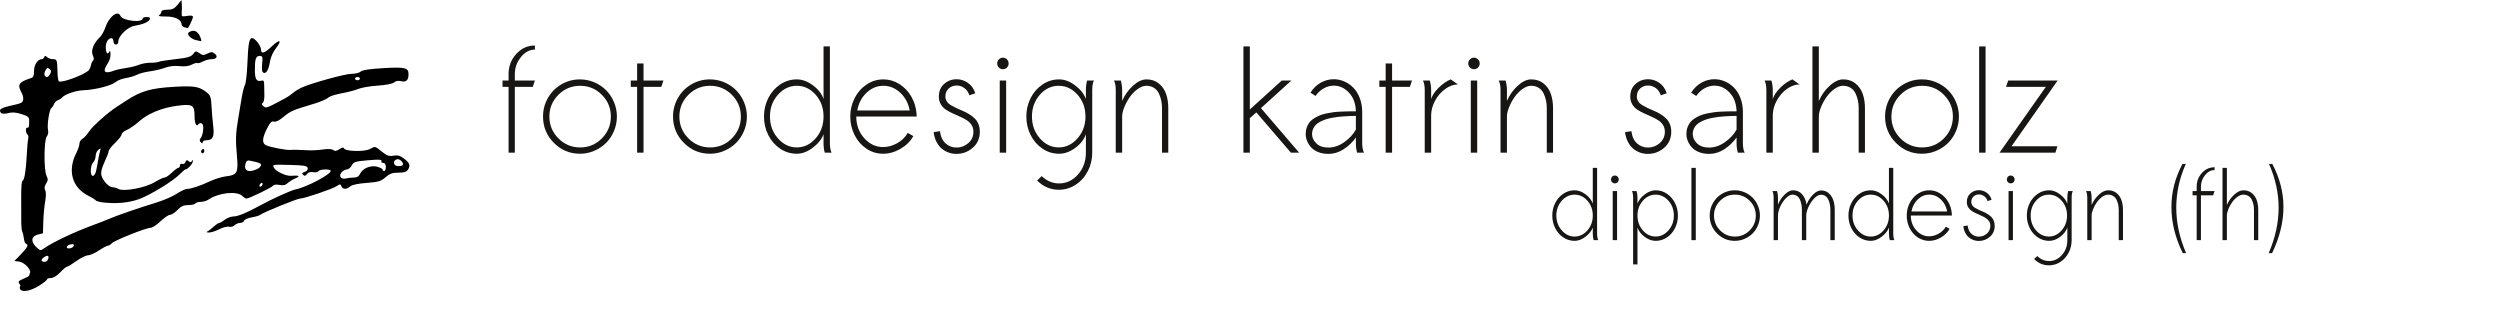 <?xml version="1.0" encoding="UTF-8" standalone="no"?>
<svg
   xmlns:dc="http://purl.org/dc/elements/1.1/"
   xmlns:cc="http://creativecommons.org/ns#"
   xmlns:rdf="http://www.w3.org/1999/02/22-rdf-syntax-ns#"
   xmlns:svg="http://www.w3.org/2000/svg"
   xmlns="http://www.w3.org/2000/svg"
   xmlns:xlink="http://www.w3.org/1999/xlink"
   xmlns:sodipodi="http://sodipodi.sourceforge.net/DTD/sodipodi-0.dtd"
   xmlns:inkscape="http://www.inkscape.org/namespaces/inkscape"
   version="1.1"
   viewBox="0 0 428.823 55.023"
   width="428.823pt"
   height="55.023pt"
   id="svg118"
   sodipodi:docname="sarlogo.svg"
   inkscape:version="1.0.2 (e86c870879, 2021-01-15)">
  <sodipodi:namedview
     pagecolor="#ffffff"
     bordercolor="#666666"
     borderopacity="1"
     objecttolerance="10"
     gridtolerance="10"
     guidetolerance="10"
     inkscape:pageopacity="0"
     inkscape:pageshadow="2"
     inkscape:window-width="1920"
     inkscape:window-height="1012"
     id="namedview120"
     showgrid="false"
     inkscape:zoom="0.75187969"
     inkscape:cx="325.90293"
     inkscape:cy="482.68787"
     inkscape:window-x="0"
     inkscape:window-y="0"
     inkscape:window-maximized="1"
     inkscape:current-layer="Hintergrund" />
  <defs
     id="defs25">
    <clipPath
       id="Clip0">
      <path
         d="M 0,0 H 428.823 V 55.023 H 0 Z"
         id="path2" />
    </clipPath>
    <path
       d="M 0.801,10 V 5.483 h -0.415 V 5.049 h 0.415 V 4.609 c 0,-0.54 0.177,-1.003 0.53,-1.387 C 1.684,2.838 2.109,2.646 2.607,2.646 v 0.283 c -0.365,0 -0.685,0.172 -0.962,0.515 -0.277,0.343 -0.415,0.732 -0.415,1.165 V 5.049 H 2.607 L 2.461,5.483 H 1.23 V 10 Z"
       id="GlSawasdee73" />
    <path
       d="m 3.14,4.971 c 0.342,0 0.669,0.067 0.981,0.2 0.312,0.133 0.583,0.314 0.81,0.542 0.228,0.228 0.409,0.5 0.542,0.815 0.134,0.316 0.2,0.646 0.2,0.991 0,0.348 -0.067,0.68 -0.2,0.996 C 5.34,8.831 5.159,9.102 4.932,9.329 4.704,9.555 4.434,9.736 4.121,9.871 3.809,10.006 3.481,10.073 3.14,10.073 2.44,10.073 1.842,9.824 1.348,9.326 0.853,8.828 0.605,8.226 0.605,7.52 0.605,7.057 0.719,6.63 0.945,6.238 1.171,5.846 1.479,5.536 1.868,5.31 2.257,5.084 2.681,4.971 3.14,4.971 Z M 1.04,7.52 c 0,0.583 0.206,1.082 0.618,1.497 0.412,0.415 0.909,0.623 1.492,0.623 0.583,0 1.08,-0.207 1.492,-0.623 C 5.053,8.601 5.259,8.102 5.259,7.52 5.259,6.94 5.053,6.444 4.641,6.03 4.229,5.617 3.732,5.41 3.149,5.41 2.567,5.41 2.07,5.617 1.658,6.03 1.246,6.444 1.04,6.94 1.04,7.52 Z"
       id="GlSawasdee82" />
    <path
       d="M 1.26,10 H 0.82 V 5.483 H 0.386 V 5.049 H 0.82 V 3.877 H 1.26 V 5.049 H 2.627 L 2.48,5.483 H 1.26 Z"
       id="GlSawasdee87" />
    <path
       d="M 5.244,10 H 4.775 C 4.72,9.808 4.692,9.59 4.692,9.346 V 8.73 C 4.569,9.069 4.324,9.377 3.958,9.656 3.591,9.934 3.224,10.073 2.856,10.073 2.443,10.073 2.063,9.958 1.716,9.727 1.37,9.495 1.098,9.184 0.901,8.792 0.704,8.399 0.605,7.975 0.605,7.52 0.605,7.064 0.704,6.641 0.901,6.253 1.098,5.863 1.37,5.553 1.716,5.32 2.063,5.087 2.443,4.971 2.856,4.971 c 0.374,0 0.744,0.136 1.108,0.408 0.365,0.272 0.607,0.585 0.728,0.94 V 2.71 h 0.435 v 6.636 c 0,0.28 0.039,0.498 0.117,0.654 z M 4.148,9.019 C 4.511,8.605 4.692,8.105 4.692,7.52 4.692,6.934 4.512,6.436 4.15,6.025 3.789,5.615 3.358,5.41 2.856,5.41 c -0.498,0 -0.929,0.205 -1.294,0.615 -0.365,0.41 -0.547,0.908 -0.547,1.494 0,0.583 0.182,1.082 0.547,1.497 0.365,0.415 0.796,0.623 1.294,0.623 0.498,0 0.929,-0.207 1.292,-0.62 z"
       id="GlSawasdee71" />
    <path
       d="m 1.084,7.105 h 3.599 C 4.592,6.613 4.377,6.208 4.038,5.889 3.7,5.57 3.312,5.41 2.876,5.41 2.443,5.41 2.058,5.57 1.721,5.889 1.384,6.208 1.172,6.613 1.084,7.105 Z m 4.077,0.415 H 1.016 c 0,0.583 0.182,1.077 0.547,1.484 0.365,0.407 0.796,0.61 1.294,0.61 0.329,0 0.651,-0.088 0.967,-0.264 C 4.139,9.175 4.38,8.939 4.546,8.643 L 4.932,8.862 C 4.733,9.217 4.44,9.508 4.053,9.734 3.665,9.96 3.267,10.073 2.856,10.073 2.443,10.073 2.063,9.958 1.716,9.727 1.37,9.495 1.098,9.184 0.901,8.792 0.704,8.399 0.605,7.975 0.605,7.52 c 0,-0.453 0.1,-0.874 0.3,-1.265 0.2,-0.391 0.475,-0.702 0.825,-0.935 0.35,-0.233 0.732,-0.349 1.145,-0.349 0.391,0 0.754,0.105 1.091,0.315 0.337,0.21 0.61,0.492 0.818,0.847 0.208,0.355 0.33,0.744 0.366,1.167 z"
       id="GlSawasdee72" />
    <path
       d="M 3.462,5.923 3.057,6.064 C 2.988,5.846 2.873,5.68 2.71,5.564 2.547,5.448 2.373,5.391 2.188,5.391 c -0.215,0 -0.398,0.068 -0.549,0.205 -0.151,0.137 -0.227,0.322 -0.227,0.557 0,0.124 0.034,0.236 0.102,0.337 0.068,0.101 0.158,0.184 0.269,0.249 0.111,0.065 0.237,0.132 0.378,0.2 0.142,0.068 0.286,0.132 0.432,0.19 0.146,0.059 0.29,0.132 0.432,0.22 0.142,0.088 0.268,0.182 0.378,0.283 0.111,0.101 0.2,0.231 0.269,0.391 0.068,0.159 0.102,0.338 0.102,0.537 0,0.453 -0.161,0.82 -0.483,1.101 C 2.969,9.942 2.594,10.083 2.168,10.083 1.982,10.083 1.805,10.053 1.636,9.993 1.467,9.932 1.31,9.844 1.167,9.727 1.024,9.609 0.902,9.453 0.801,9.258 0.7,9.062 0.635,8.84 0.605,8.589 L 1.04,8.525 c 0.046,0.371 0.175,0.651 0.388,0.84 0.213,0.189 0.463,0.283 0.75,0.283 0.303,0 0.571,-0.102 0.806,-0.305 C 3.218,9.14 3.335,8.879 3.335,8.56 3.335,8.384 3.291,8.228 3.203,8.093 3.115,7.958 3.002,7.848 2.864,7.764 2.725,7.679 2.572,7.599 2.402,7.524 2.233,7.449 2.064,7.373 1.895,7.295 1.725,7.217 1.571,7.131 1.433,7.039 1.295,6.946 1.182,6.824 1.094,6.672 1.006,6.521 0.962,6.348 0.962,6.152 0.962,5.788 1.083,5.498 1.326,5.283 1.568,5.068 1.856,4.961 2.188,4.961 c 0.273,0 0.529,0.082 0.767,0.247 0.238,0.164 0.407,0.403 0.508,0.715 z"
       id="GlSawasdee86" />
    <path
       d="m 0.645,3.877 c 0,-0.107 0.038,-0.2 0.115,-0.278 C 0.836,3.52 0.929,3.481 1.04,3.481 c 0.107,0 0.199,0.039 0.276,0.117 0.076,0.078 0.115,0.171 0.115,0.278 0,0.111 -0.037,0.204 -0.112,0.281 C 1.243,4.234 1.151,4.272 1.04,4.272 0.929,4.272 0.836,4.234 0.759,4.158 0.683,4.081 0.645,3.988 0.645,3.877 Z M 1.26,10 H 0.82 V 5.049 H 1.26 Z"
       id="GlSawasdee76" />
    <path
       d="M 4.775,5.049 H 5.244 C 5.166,5.199 5.127,5.417 5.127,5.703 V 10 c 0,0.456 -0.102,0.879 -0.305,1.27 -0.203,0.391 -0.481,0.701 -0.833,0.93 -0.352,0.23 -0.736,0.344 -1.152,0.344 -0.573,0 -1.071,-0.212 -1.494,-0.635 l 0.317,-0.303 c 0.345,0.335 0.744,0.503 1.196,0.503 0.501,0 0.933,-0.205 1.294,-0.615 C 4.512,11.084 4.692,10.586 4.692,10 V 8.73 C 4.572,9.085 4.33,9.398 3.967,9.668 3.604,9.938 3.234,10.073 2.856,10.073 2.443,10.073 2.063,9.958 1.716,9.727 1.37,9.495 1.098,9.184 0.901,8.792 0.704,8.399 0.605,7.975 0.605,7.52 0.605,7.064 0.704,6.641 0.901,6.253 1.098,5.863 1.37,5.553 1.716,5.32 2.063,5.087 2.443,4.971 2.856,4.971 c 0.371,0 0.739,0.139 1.104,0.417 0.365,0.278 0.609,0.588 0.732,0.93 V 5.703 c 0,-0.244 0.028,-0.462 0.083,-0.654 z M 4.663,7.52 C 4.663,6.934 4.482,6.436 4.119,6.025 3.756,5.615 3.325,5.41 2.827,5.41 c -0.501,0 -0.933,0.205 -1.294,0.615 -0.361,0.41 -0.542,0.908 -0.542,1.494 0,0.586 0.181,1.086 0.544,1.499 0.363,0.413 0.794,0.62 1.292,0.62 0.498,0 0.928,-0.207 1.291,-0.623 0.363,-0.415 0.545,-0.914 0.545,-1.497 z"
       id="GlSawasdee74" />
    <path
       d="M 0.698,5.049 H 1.167 c 0.062,0.215 0.093,0.433 0.093,0.654 V 6.445 C 1.439,6.038 1.687,5.691 2.004,5.403 2.322,5.115 2.63,4.971 2.93,4.971 c 0.332,0 0.613,0.093 0.842,0.278 C 4.002,5.435 4.168,5.672 4.27,5.962 4.373,6.252 4.424,6.579 4.424,6.943 V 10 H 3.994 V 6.943 C 3.994,6.764 3.977,6.592 3.943,6.426 3.909,6.26 3.854,6.097 3.779,5.938 3.704,5.778 3.593,5.65 3.445,5.554 3.297,5.458 3.122,5.41 2.92,5.41 2.728,5.41 2.528,5.485 2.322,5.635 2.115,5.785 1.936,5.968 1.785,6.184 1.633,6.401 1.508,6.631 1.409,6.875 1.309,7.119 1.26,7.334 1.26,7.52 V 10 H 0.82 V 5.703 c 0,-0.28 -0.041,-0.498 -0.122,-0.654 z"
       id="GlSawasdee81" />
    <path
       d=""
       id="GlSawasdee3" />
    <path
       d="M 1.26,10 H 0.82 V 2.71 H 1.26 V 7.036 L 3.452,5.049 H 4.111 L 2.022,6.943 4.644,10 H 4.077 L 1.704,7.236 1.26,7.632 Z"
       id="GlSawasdee78" />
    <path
       d="M 4.492,10 H 4.023 C 3.965,9.814 3.936,9.596 3.936,9.346 V 8.96 C 3.701,9.286 3.42,9.554 3.093,9.766 2.766,9.977 2.42,10.083 2.056,10.083 1.792,10.083 1.557,10.041 1.35,9.958 1.143,9.875 0.98,9.766 0.859,9.629 0.739,9.492 0.648,9.346 0.586,9.192 0.524,9.037 0.493,8.88 0.493,8.721 0.493,8.555 0.518,8.402 0.569,8.262 0.619,8.122 0.684,8.002 0.764,7.903 0.844,7.804 0.95,7.714 1.082,7.634 1.213,7.555 1.34,7.489 1.462,7.439 1.584,7.389 1.737,7.345 1.919,7.307 2.101,7.27 2.259,7.242 2.393,7.224 2.526,7.206 2.692,7.192 2.891,7.183 3.089,7.173 3.246,7.167 3.362,7.166 3.477,7.164 3.625,7.163 3.804,7.163 H 3.936 C 3.919,6.626 3.761,6.198 3.459,5.879 3.158,5.56 2.811,5.4 2.417,5.4 c -0.231,0 -0.457,0.06 -0.676,0.181 -0.22,0.12 -0.411,0.296 -0.574,0.527 L 0.82,5.879 C 1.019,5.573 1.258,5.343 1.538,5.19 c 0.28,-0.153 0.573,-0.23 0.879,-0.23 0.247,0 0.486,0.05 0.715,0.149 0.229,0.099 0.435,0.239 0.618,0.42 0.182,0.181 0.33,0.413 0.442,0.696 0.112,0.283 0.172,0.596 0.178,0.938 v 2.183 c 0,0.283 0.041,0.501 0.122,0.654 z M 2.056,9.648 C 2.43,9.648 2.793,9.523 3.145,9.273 3.496,9.022 3.76,8.735 3.936,8.413 V 7.476 C 3.783,7.479 3.655,7.482 3.552,7.485 3.45,7.489 3.31,7.496 3.132,7.507 2.955,7.519 2.804,7.532 2.681,7.546 2.557,7.561 2.413,7.585 2.249,7.617 2.084,7.65 1.945,7.686 1.831,7.727 1.717,7.768 1.599,7.82 1.477,7.883 1.355,7.947 1.256,8.017 1.182,8.093 1.107,8.17 1.046,8.262 0.999,8.369 0.951,8.477 0.928,8.594 0.928,8.721 c 0,0.234 0.098,0.448 0.293,0.64 0.195,0.192 0.474,0.288 0.835,0.288 z"
       id="GlSawasdee68" />
    <path
       d="M 0.698,5.049 H 1.167 c 0.062,0.215 0.093,0.433 0.093,0.654 V 6.318 C 1.335,6.068 1.509,5.807 1.782,5.537 2.056,5.267 2.331,5.078 2.607,4.971 l 0.488,0.347 c -0.286,0 -0.572,0.101 -0.857,0.303 C 1.954,5.822 1.72,6.09 1.536,6.423 1.352,6.757 1.26,7.101 1.26,7.456 V 10 H 0.82 V 5.703 c 0,-0.28 -0.041,-0.498 -0.122,-0.654 z"
       id="GlSawasdee85" />
    <path
       d="M 0.82,10 V 2.71 H 1.26 V 6.455 C 1.429,6.058 1.675,5.711 1.997,5.415 2.319,5.119 2.63,4.971 2.93,4.971 c 0.332,0 0.613,0.093 0.842,0.278 C 4.002,5.435 4.168,5.672 4.27,5.962 4.373,6.252 4.424,6.579 4.424,6.943 V 10 H 3.994 V 6.943 C 3.994,6.764 3.977,6.592 3.943,6.426 3.909,6.26 3.854,6.097 3.779,5.938 3.704,5.778 3.593,5.65 3.445,5.554 3.297,5.458 3.122,5.41 2.92,5.41 2.728,5.41 2.528,5.485 2.322,5.635 2.115,5.785 1.936,5.968 1.785,6.184 1.633,6.401 1.508,6.631 1.409,6.875 1.309,7.119 1.26,7.334 1.26,7.52 V 10 Z"
       id="GlSawasdee75" />
    <path
       d="M 1.26,10 H 0.82 V 2.71 H 1.26 Z"
       id="GlSawasdee79" />
    <path
       d="M 0.772,5.049 H 4.165 L 1.001,9.56 H 4.15 L 4.014,10 H 0.176 L 3.355,5.483 H 0.625 Z"
       id="GlSawasdee93" />
    <path
       d="M 0.698,5.049 H 1.167 c 0.062,0.215 0.093,0.433 0.093,0.654 V 6.318 C 1.383,5.977 1.628,5.666 1.992,5.388 2.357,5.11 2.725,4.971 3.096,4.971 c 0.413,0 0.792,0.116 1.137,0.349 0.345,0.233 0.616,0.544 0.813,0.935 0.197,0.391 0.295,0.812 0.295,1.265 0,0.456 -0.098,0.88 -0.295,1.272 -0.197,0.392 -0.468,0.704 -0.813,0.935 -0.345,0.231 -0.724,0.347 -1.137,0.347 -0.378,0 -0.748,-0.134 -1.111,-0.403 -0.363,-0.269 -0.605,-0.582 -0.725,-0.94 V 12.446 H 0.82 V 5.703 C 0.82,5.423 0.78,5.205 0.698,5.049 Z M 1.802,6.025 c -0.361,0.41 -0.542,0.908 -0.542,1.494 0,0.586 0.181,1.086 0.542,1.499 0.361,0.413 0.793,0.62 1.294,0.62 0.495,0 0.924,-0.207 1.289,-0.623 C 4.749,8.601 4.932,8.102 4.932,7.52 4.932,6.934 4.749,6.436 4.385,6.025 4.02,5.615 3.591,5.41 3.096,5.41 c -0.501,0 -0.933,0.205 -1.294,0.615 z"
       id="GlSawasdee83" />
    <path
       d="M 0.698,5.049 H 1.167 c 0.062,0.215 0.093,0.433 0.093,0.654 V 6.416 C 1.416,6.032 1.641,5.695 1.934,5.405 2.227,5.116 2.503,4.971 2.764,4.971 c 0.387,0 0.698,0.134 0.932,0.403 0.234,0.269 0.383,0.616 0.444,1.042 0.163,-0.397 0.382,-0.735 0.657,-1.013 0.275,-0.278 0.546,-0.417 0.813,-0.417 0.306,0 0.566,0.095 0.779,0.286 0.213,0.19 0.366,0.43 0.459,0.718 0.093,0.288 0.139,0.61 0.139,0.964 V 10 H 6.548 V 6.953 C 6.548,6.777 6.533,6.606 6.504,6.44 6.475,6.274 6.427,6.112 6.36,5.952 6.293,5.793 6.195,5.664 6.065,5.566 5.934,5.469 5.78,5.42 5.601,5.42 5.383,5.42 5.155,5.543 4.917,5.789 4.679,6.034 4.486,6.323 4.336,6.655 4.186,6.987 4.111,7.282 4.111,7.539 V 10 H 3.672 V 6.943 C 3.672,6.764 3.657,6.592 3.628,6.426 3.599,6.26 3.552,6.097 3.486,5.938 3.421,5.778 3.323,5.65 3.191,5.554 3.059,5.458 2.902,5.41 2.72,5.41 2.518,5.41 2.301,5.527 2.068,5.762 1.835,5.996 1.642,6.279 1.489,6.611 1.336,6.943 1.26,7.246 1.26,7.52 V 10 H 0.82 V 5.703 c 0,-0.28 -0.041,-0.498 -0.122,-0.654 z"
       id="GlSawasdee80" />
    <path
       d="M 1.719,2.314 H 2.056 C 1.414,3.753 1.094,5.226 1.094,6.733 c 0,1.507 0.33,3.034 0.991,4.58 H 1.753 C 0.988,9.764 0.605,8.214 0.605,6.665 c 0,-1.507 0.371,-2.957 1.113,-4.351 z"
       id="GlSawasdee11" />
    <path
       d="M 0.337,2.314 H 0.669 C 1.418,3.73 1.792,5.181 1.792,6.665 c 0,1.51 -0.383,3.06 -1.147,4.648 H 0.303 C 0.97,9.764 1.304,8.237 1.304,6.733 1.304,5.256 0.981,3.783 0.337,2.314 Z"
       id="GlSawasdee12" />
  </defs>
  <g
     inkscape:label="Hintergrund"
     id="Hintergrund"
     inkscape:groupmode="layer"
     transform="translate(-54.208,-58.929)">
    <g
       transform="translate(54.208,58.929)"
       clip-path="url(#Clip0)"
       clip-rule="evenodd"
       id="Gruppe1"
       style="fill:none;stroke:none">
      <path
         d="M 3.465,49.622 C 3.364,49.459 3.355,49.251 3.446,49.16 3.536,49.07 3.471,48.828 3.301,48.623 3.057,48.329 3.205,48.16 3.998,47.829 c 0.554,-0.232 1.007,-0.472 1.007,-0.534 0,-0.062 0.067,-0.286 0.148,-0.499 0.222,-0.578 -1.011,-1.83 -1.903,-1.933 L 2.47,44.773 3.599,43.602 C 4.741,42.418 4.951,41.976 4.454,41.807 4.304,41.756 4.139,41.334 4.089,40.868 4.038,40.402 3.915,39.889 3.815,39.727 3.715,39.565 3.638,38.695 3.645,37.793 3.651,36.891 3.647,34.995 3.637,33.58 c -0.011,-1.415 0.089,-2.572 0.222,-2.572 0.311,0 0.61,-1.81 0.734,-4.45 0.054,-1.147 0.161,-2.365 0.239,-2.706 0.077,-0.341 0.023,-0.692 -0.12,-0.781 -0.308,-0.191 -0.357,-1.273 -0.052,-1.171 0.269,0.09 0.348,-0.166 0.348,-1.129 0,-0.687 -0.159,-0.832 -1.321,-1.203 C 2.804,19.288 2.086,19.223 1.53,19.375 0.539,19.646 0,19.495 0,18.947 0,18.694 0.532,18.428 1.46,18.219 3.756,17.7 3.826,17.669 3.965,17.136 4.038,16.858 3.931,16.331 3.727,15.963 2.919,14.505 3.188,14.079 5.353,13.383 5.706,13.27 5.84,12.931 5.84,12.149 c 0,-1.052 0.625,-1.998 1.32,-1.998 0.166,0 0.36,-0.156 0.43,-0.348 0.102,-0.278 0.201,-0.278 0.496,0 0.203,0.191 0.656,0.348 1.008,0.348 0.683,0 0.715,0.093 0.769,2.282 0.018,0.72 0.12,1.397 0.228,1.505 0.387,0.387 4.527,-1.158 5.156,-1.924 0.151,-0.184 0.317,-0.584 0.37,-0.89 0.053,-0.306 0.214,-0.641 0.358,-0.745 0.161,-0.116 0.14,-0.458 -0.056,-0.888 -0.364,-0.798 0.125,-2.069 1.183,-3.08 0.329,-0.314 0.761,-1.072 0.959,-1.684 0.603,-1.859 2.186,-3.076 2.599,-1.999 0.32,0.835 3.813,1.238 3.813,0.44 0,-0.136 0.309,-0.248 0.686,-0.248 0.476,0 0.64,0.12 0.536,0.392 -0.173,0.451 -1.194,0.883 -2.662,1.125 -1.142,0.189 -2.733,1.739 -2.733,2.664 0,0.301 -0.188,0.547 -0.417,0.547 -0.232,0 -0.417,-0.247 -0.417,-0.556 0,-0.778 -0.782,-0.698 -1.154,0.119 -0.371,0.814 -0.069,2.451 0.334,1.814 0.22,-0.348 0.26,-0.346 0.292,0.014 0.067,0.751 -0.066,1.241 -0.526,1.947 -0.884,1.354 -0.474,1.746 1.171,1.121 0.39,-0.148 1.306,-0.349 2.034,-0.446 0.729,-0.097 1.728,-0.343 2.221,-0.547 0.493,-0.204 1.389,-0.364 1.99,-0.356 0.602,0.008 1.214,-0.059 1.36,-0.149 0.146,-0.09 1.441,-0.296 2.876,-0.458 2.124,-0.239 2.694,-0.403 3.06,-0.883 0.421,-0.552 0.49,-0.561 1.084,-0.145 0.547,0.383 0.735,0.393 1.363,0.068 0.609,-0.315 0.812,-0.316 1.238,-0.004 0.641,0.469 0.358,0.966 -0.55,0.966 -0.381,0 -1.046,0.183 -1.478,0.406 -0.432,0.223 -0.852,0.339 -0.934,0.258 -0.082,-0.082 -0.506,0.036 -0.943,0.262 -0.529,0.274 -1.235,0.361 -2.115,0.262 -0.849,-0.096 -1.741,0.006 -2.499,0.284 -0.648,0.238 -1.819,0.514 -2.602,0.614 -0.783,0.099 -1.77,0.36 -2.192,0.579 -0.423,0.219 -1.284,0.476 -1.913,0.571 -0.63,0.095 -1.395,0.388 -1.701,0.651 -0.744,0.64 -3.514,1.359 -5.518,1.433 -1.444,0.053 -3.361,0.729 -3.799,1.339 -0.076,0.107 -0.361,0.276 -0.632,0.376 -0.271,0.1 -0.575,0.404 -0.675,0.675 -0.1,0.271 -0.302,0.573 -0.448,0.671 -0.359,0.241 -0.771,2.97 -0.57,3.773 0.091,0.364 -0.003,0.844 -0.217,1.102 -0.493,0.595 -0.523,5.779 -0.039,6.758 0.277,0.561 0.263,0.804 -0.078,1.324 -0.288,0.439 -0.337,0.788 -0.157,1.124 0.162,0.302 0.162,1.028 0.001,1.913 -0.143,0.784 -0.287,2.34 -0.322,3.456 L 7.369,40.012 6.466,40.245 C 5.338,40.537 5.244,41.458 6.247,42.4 c 0.679,0.638 0.691,0.639 1.429,0.118 1.371,-0.968 5.158,-2.757 8.175,-3.862 1.147,-0.42 2.461,-0.932 2.92,-1.137 1.17,-0.522 5.123,-1.885 7.926,-2.733 1.3,-0.394 2.927,-1.091 3.615,-1.55 0.688,-0.459 1.493,-0.835 1.788,-0.836 0.706,-0.002 2.179,-0.495 3.986,-1.336 0.805,-0.375 2.02,-0.744 2.7,-0.82 1.912,-0.215 2.119,-0.614 1.85,-3.559 -0.245,-2.681 -0.205,-3.857 0.21,-6.244 0.146,-0.841 0.402,-2.384 0.569,-3.429 0.166,-1.044 0.436,-2.148 0.599,-2.452 0.163,-0.304 0.349,-1.89 0.414,-3.524 0.141,-3.54 0.316,-4.5 0.817,-4.5 0.501,0 1.528,1.334 1.528,1.984 0,0.811 0.621,0.616 1.876,-0.59 1.36,-1.307 1.798,-1.06 0.659,0.372 -0.436,0.549 -0.876,1.518 -0.978,2.154 -0.238,1.49 -0.635,2.215 -1.111,2.032 -0.276,-0.106 -0.345,-0.522 -0.251,-1.519 0.117,-1.244 0.075,-1.373 -0.445,-1.373 -0.641,0 -0.808,0.518 -0.804,2.503 0.002,1.451 0.301,1.946 1.056,1.749 0.438,-0.115 0.537,0.006 0.539,0.654 0.001,0.437 0.017,1.281 0.035,1.875 0.018,0.594 -0.11,1.168 -0.284,1.276 -0.224,0.139 -0.186,0.305 0.129,0.567 0.46,0.382 0.466,0.38 3.727,-1.359 0.395,-0.211 0.969,-0.603 1.275,-0.871 0.306,-0.268 0.932,-0.672 1.391,-0.898 1.52,-0.747 7.595,-2.436 8.763,-2.436 0.632,0 1.321,-0.172 1.532,-0.383 0.259,-0.259 1.511,-0.448 3.88,-0.585 3.751,-0.216 4.322,-0.074 4.314,1.071 -0.007,1.001 -0.413,1.382 -1.25,1.172 -0.494,-0.124 -0.916,-0.053 -1.212,0.204 -0.275,0.238 -1.386,0.457 -2.818,0.553 -1.3,0.087 -2.803,0.343 -3.339,0.569 -0.536,0.225 -1.788,0.556 -2.781,0.735 -0.993,0.179 -1.993,0.477 -2.223,0.662 -0.57,0.46 -1.504,0.841 -3.476,1.419 -2.689,0.788 -3.193,1.019 -4.374,2.006 -0.722,0.604 -1.297,0.879 -1.62,0.777 -0.389,-0.123 -0.662,0.164 -1.229,1.293 -0.777,1.547 -0.824,2.42 -0.147,2.756 0.657,0.327 3.404,0.863 4.171,0.814 0.673,-0.043 1.046,-0.035 3.268,0.068 0.573,0.026 1.653,-0.041 2.399,-0.15 0.855,-0.125 1.49,-0.086 1.72,0.104 0.267,0.222 0.546,0.182 1.05,-0.148 0.474,-0.311 0.719,-0.351 0.792,-0.131 0.171,0.512 3.475,0.603 4.407,0.121 1.01,-0.522 0.846,-0.556 2.101,0.441 0.877,0.697 1.24,0.822 1.98,0.683 0.682,-0.128 1.11,-0.019 1.731,0.44 1.027,0.759 1.217,1.229 0.781,1.927 -0.26,0.416 -0.65,0.545 -1.654,0.545 -1.046,0 -1.5,0.162 -2.228,0.793 -0.796,0.691 -1.214,0.815 -3.249,0.968 -1.488,0.112 -2.505,0.328 -2.803,0.598 -0.608,0.55 -1.292,0.539 -1.509,-0.024 -0.157,-0.411 -0.228,-0.411 -0.857,0.002 -0.741,0.486 -5.549,2.113 -6.25,2.115 -0.491,0.002 -6.351,2.387 -6.82,2.776 -0.171,0.141 -0.828,0.34 -1.461,0.442 -0.633,0.101 -1.218,0.357 -1.298,0.568 -0.081,0.211 -0.393,0.384 -0.693,0.384 -0.3,0 -0.725,0.18 -0.946,0.401 -0.22,0.22 -0.652,0.335 -0.959,0.255 -0.307,-0.08 -1.069,0.115 -1.694,0.434 -0.625,0.319 -1.422,0.57 -1.773,0.558 -0.35,-0.012 -0.473,-0.088 -0.272,-0.168 0.2,-0.08 0.688,-0.446 1.083,-0.812 0.395,-0.367 0.837,-0.667 0.982,-0.667 0.145,0 0.581,-0.25 0.97,-0.556 0.389,-0.306 1.068,-0.556 1.509,-0.556 0.694,0 2.297,-0.655 4.268,-1.744 2.115,-1.168 5.575,-2.749 6.329,-2.891 1.826,-0.345 6.047,-2.558 6.047,-3.171 0,-0.365 -1.873,-0.325 -2.102,0.045 -0.103,0.167 -0.513,0.242 -0.909,0.166 -0.473,-0.09 -0.839,0.02 -1.061,0.322 -0.256,0.347 -0.419,0.381 -0.664,0.139 -0.247,-0.243 -0.18,-0.366 0.275,-0.51 0.36,-0.114 0.565,-0.375 0.511,-0.653 -0.075,-0.392 -0.55,-0.475 -3.09,-0.542 -2.944,-0.078 -2.995,-0.068 -2.698,0.487 0.339,0.634 2.055,1.446 2.917,1.381 1.434,-0.108 1.686,0.036 0.761,0.438 -0.503,0.219 -1.117,0.599 -1.364,0.846 -0.318,0.317 -0.715,0.399 -1.358,0.278 -0.531,-0.1 -0.986,-0.047 -1.093,0.127 -0.187,0.302 -4.15,2.222 -4.587,2.222 -0.131,0 -0.435,-0.197 -0.676,-0.438 -0.92,-0.921 -4.101,-0.585 -5.851,0.617 -0.302,0.207 -0.889,0.377 -1.304,0.377 -0.416,0 -0.833,0.125 -0.928,0.278 -0.095,0.153 -0.642,0.278 -1.216,0.278 -0.797,0 -1.233,0.198 -1.843,0.834 -0.44,0.459 -1.016,0.834 -1.281,0.834 -0.265,0 -1.003,0.501 -1.639,1.112 -0.637,0.612 -1.402,1.112 -1.7,1.112 -0.78,0 -6.274,2.198 -6.662,2.666 -0.179,0.216 -0.468,0.394 -0.64,0.395 -0.172,6e-4 -0.877,0.376 -1.565,0.833 -0.688,0.458 -1.533,0.832 -1.877,0.833 -0.344,5e-4 -1.235,0.439 -1.98,0.974 -0.745,0.535 -1.469,0.973 -1.608,0.973 -0.139,0 -0.666,0.438 -1.171,0.973 -0.558,0.591 -1.182,0.973 -1.591,0.973 -0.37,0 -0.673,0.106 -0.673,0.237 0,0.13 -0.634,0.63 -1.409,1.112 -1.41,0.876 -2.846,1.137 -3.191,0.579 h 8e-5 m 4.782,-5.138 c 0.246,-0.641 -0.073,-0.791 -0.719,-0.339 -0.585,0.41 -0.504,0.768 0.174,0.768 0.209,0 0.454,-0.193 0.544,-0.429 v 0 m 4.398,-2.291 c 0.1,-0.26 -0.043,-0.35 -0.458,-0.289 -0.331,0.049 -0.652,0.238 -0.712,0.42 -0.153,0.465 0.99,0.337 1.169,-0.132 v 0 M 45.052,31.531 c 0,-0.153 -0.125,-0.201 -0.278,-0.106 -0.153,0.095 -0.278,0.297 -0.278,0.45 0,0.153 0.125,0.201 0.278,0.106 0.153,-0.095 0.278,-0.297 0.278,-0.45 m 15.649,-1.076 c 0.535,-0.003 0.861,-0.202 1.066,-0.652 0.429,-0.941 1.855,-1.516 2.969,-1.197 0.492,0.141 0.895,0.364 0.895,0.495 0,0.131 0.125,0.238 0.278,0.238 0.153,0 0.278,-0.313 0.278,-0.695 0,-0.433 -0.158,-0.695 -0.417,-0.695 -0.229,0 -0.386,-0.094 -0.348,-0.209 0.132,-0.397 -0.219,-0.431 -2.464,-0.235 -2.007,0.175 -2.296,0.272 -2.619,0.876 -0.2,0.373 -0.573,0.679 -0.83,0.679 -0.256,0 -0.672,0.227 -0.922,0.504 -0.566,0.625 -0.075,1.274 0.787,1.043 0.306,-0.082 0.903,-0.151 1.327,-0.153 v 0 M 44.065,29.016 c 0.39,-0.177 0.708,-0.488 0.708,-0.69 0,-0.329 -0.3,-0.446 -2.017,-0.786 -0.324,-0.064 -0.543,0.123 -0.652,0.557 -0.304,1.211 0.496,1.586 1.961,0.918 v 0 m 24.979,-0.68 c 0.33,-0.33 -0.44,-1.147 -0.954,-1.012 -0.511,0.134 -0.679,0.645 -0.327,0.996 0.232,0.232 1.055,0.242 1.281,0.016 v 0 M 61.737,13.488 c 0,-0.153 -0.188,-0.278 -0.417,-0.278 -0.229,0 -0.417,0.125 -0.417,0.278 0,0.153 0.188,0.278 0.417,0.278 0.229,0 0.417,-0.125 0.417,-0.278 M 8.605,12.683 C 8.813,12.295 8.784,12.069 8.495,11.83 8.185,11.572 8.039,11.625 7.793,12.085 c -0.315,0.588 -0.182,1.125 0.278,1.125 0.139,0 0.379,-0.237 0.534,-0.527 m 8.917,22.019 c -0.534,-0.068 -1.035,-0.222 -1.112,-0.342 -0.078,-0.12 -0.661,-0.482 -1.297,-0.804 -2.752,-1.395 -3.562,-4.297 -2.035,-7.29 0.302,-0.592 0.549,-1.327 0.549,-1.633 0,-0.307 0.239,-0.685 0.531,-0.842 0.292,-0.156 0.799,-0.717 1.126,-1.246 0.508,-0.822 3.248,-3.268 4.705,-4.2 0.248,-0.159 1.07,-0.691 1.827,-1.183 2.377,-1.544 4.117,-2.04 7.939,-2.263 3.651,-0.213 4.432,-0.075 5.794,1.024 0.537,0.433 0.664,0.833 0.736,2.312 0.048,0.984 0.178,2.508 0.289,3.387 0.228,1.803 -0.071,2.434 -1.152,2.434 -0.364,0 -0.661,0.15 -0.661,0.334 0,0.253 -0.078,0.256 -0.322,0.012 -0.221,-0.222 -0.234,-0.434 -0.038,-0.681 0.499,-0.632 0.642,-2.384 0.209,-2.55 -0.213,-0.082 -0.462,-0.027 -0.554,0.122 -0.352,0.57 -0.685,-0.105 -0.685,-1.39 0,-1.909 -0.339,-2.109 -2.995,-1.759 -2.631,0.346 -5.038,1.344 -6.563,2.721 -0.632,0.57 -1.555,1.211 -2.052,1.423 -0.497,0.212 -0.904,0.561 -0.904,0.776 0,0.214 -0.5,0.864 -1.112,1.444 -0.612,0.58 -1.112,1.224 -1.112,1.431 0,0.207 -0.318,1.048 -0.706,1.869 -0.499,1.055 -0.652,1.721 -0.521,2.277 0.214,0.911 1.279,2.037 1.929,2.037 0.246,0 0.696,0.133 1,0.296 0.909,0.487 4.583,-0.203 6.173,-1.159 0.737,-0.443 1.514,-0.805 1.728,-0.805 0.214,0 0.773,-0.376 1.242,-0.834 0.469,-0.459 0.974,-0.834 1.122,-0.834 0.148,0 0.269,-0.184 0.269,-0.408 0,-0.232 0.165,-0.345 0.381,-0.262 0.21,0.08 0.461,-0.063 0.559,-0.318 0.139,-0.362 0.264,-0.393 0.565,-0.143 0.295,0.245 0.421,0.236 0.531,-0.038 0.103,-0.256 0.15,-0.237 0.166,0.066 0.021,0.398 -0.885,1.383 -1.272,1.383 -0.097,0 -0.506,0.346 -0.91,0.769 -1.145,1.198 -5.077,3.607 -7.065,4.329 -1.759,0.638 -4.017,0.833 -6.302,0.542 v 0 m -1.215,-4.868 c 0.116,-0.187 0.305,-0.969 0.42,-1.738 0.115,-0.768 0.3,-1.71 0.41,-2.093 0.18,-0.625 0.154,-0.657 -0.265,-0.314 -0.256,0.21 -0.465,0.688 -0.465,1.063 0,0.375 -0.188,0.869 -0.417,1.098 -0.23,0.23 -0.417,0.846 -0.417,1.371 0,0.959 0.343,1.246 0.734,0.613 v 0 M 34.484,26.018 c 0,-0.144 0.125,-0.339 0.278,-0.433 0.153,-0.095 0.278,0.023 0.278,0.262 0,0.238 -0.125,0.433 -0.278,0.433 -0.153,0 -0.278,-0.118 -0.278,-0.262 M 33.674,6.889 c -0.714,-0.135 -1.415,-0.697 -1.415,-1.136 0,-0.146 0.281,-0.342 0.626,-0.436 0.44,-0.12 0.77,0.004 1.112,0.416 0.389,0.468 0.708,1.479 0.417,1.32 C 34.376,7.033 34.043,6.959 33.674,6.889 v 0 M 31.634,4.675 C 31.366,4.605 31.147,4.389 31.147,4.194 c 0,-0.815 -1.105,-1.377 -2.68,-1.36 -0.942,0.01 -1.402,-0.075 -1.173,-0.217 0.207,-0.128 0.378,-0.394 0.38,-0.591 0.002,-0.228 0.382,-0.358 1.046,-0.358 0.823,0 1.188,-0.177 1.726,-0.834 L 31.127,0 l 0.052,0.695 c 0.029,0.382 0.026,1.033 -0.006,1.445 -0.055,0.711 -0.007,0.742 0.931,0.589 0.665,-0.108 0.989,-0.053 0.989,0.168 0,0.323 -0.789,2 -0.911,1.937 C 32.148,4.817 31.901,4.745 31.634,4.675 v 0"
         id=" path2926"
         style="fill:#000000;fill-rule:nonzero;stroke:none" />
      <g
         transform="translate(85.233,7.805)"
         id="g114">
        <use
           transform="matrix(2.5,0,0,2.5,0,-6.616)"
           style="fill:#171615;stroke:none"
           xlink:href="#GlSawasdee73"
           id="use28"
           x="0"
           y="0"
           width="100%"
           height="100%" />
        <use
           transform="matrix(2.5,0,0,2.5,6.4,-6.616)"
           style="fill:#171615;stroke:none"
           xlink:href="#GlSawasdee82"
           id="use30"
           x="0"
           y="0"
           width="100%"
           height="100%" />
        <use
           transform="matrix(2.5,0,0,2.5,22,-6.616)"
           style="fill:#171615;stroke:none"
           xlink:href="#GlSawasdee87"
           id="use32"
           x="0"
           y="0"
           width="100%"
           height="100%" />
        <use
           transform="matrix(2.5,0,0,2.5,28.7,-6.616)"
           style="fill:#171615;stroke:none"
           xlink:href="#GlSawasdee82"
           id="use34"
           x="0"
           y="0"
           width="100%"
           height="100%" />
        <use
           transform="matrix(2.5,0,0,2.5,44.3,-6.616)"
           style="fill:#171615;stroke:none"
           xlink:href="#GlSawasdee71"
           id="use36"
           x="0"
           y="0"
           width="100%"
           height="100%" />
        <use
           transform="matrix(2.5,0,0,2.5,59.1,-6.616)"
           style="fill:#171615;stroke:none"
           xlink:href="#GlSawasdee72"
           id="use38"
           x="0"
           y="0"
           width="100%"
           height="100%" />
        <use
           transform="matrix(2.5,0,0,2.5,73.4,-6.616)"
           style="fill:#171615;stroke:none"
           xlink:href="#GlSawasdee86"
           id="use40"
           x="0"
           y="0"
           width="100%"
           height="100%" />
        <use
           transform="matrix(2.5,0,0,2.5,84.2,-6.616)"
           style="fill:#171615;stroke:none"
           xlink:href="#GlSawasdee76"
           id="use42"
           x="0"
           y="0"
           width="100%"
           height="100%" />
        <use
           transform="matrix(2.5,0,0,2.5,89.3,-6.616)"
           style="fill:#171615;stroke:none"
           xlink:href="#GlSawasdee74"
           id="use44"
           x="0"
           y="0"
           width="100%"
           height="100%" />
        <use
           transform="matrix(2.5,0,0,2.5,104.1,-6.616)"
           style="fill:#171615;stroke:none"
           xlink:href="#GlSawasdee81"
           id="use46"
           x="0"
           y="0"
           width="100%"
           height="100%" />
        <use
           transform="matrix(2.5,0,0,2.5,117.1,-6.616)"
           style="fill:#171615;stroke:none"
           xlink:href="#GlSawasdee3"
           id="use48"
           x="0"
           y="0"
           width="100%"
           height="100%" />
        <use
           transform="matrix(2.5,0,0,2.5,126,-6.616)"
           style="fill:#171615;stroke:none"
           xlink:href="#GlSawasdee78"
           id="use50"
           x="0"
           y="0"
           width="100%"
           height="100%" />
        <use
           transform="matrix(2.5,0,0,2.5,137.5,-6.616)"
           style="fill:#171615;stroke:none"
           xlink:href="#GlSawasdee68"
           id="use52"
           x="0"
           y="0"
           width="100%"
           height="100%" />
        <use
           transform="matrix(2.5,0,0,2.5,150.4,-6.616)"
           style="fill:#171615;stroke:none"
           xlink:href="#GlSawasdee87"
           id="use54"
           x="0"
           y="0"
           width="100%"
           height="100%" />
        <use
           transform="matrix(2.5,0,0,2.5,157.1,-6.616)"
           style="fill:#171615;stroke:none"
           xlink:href="#GlSawasdee85"
           id="use56"
           x="0"
           y="0"
           width="100%"
           height="100%" />
        <use
           transform="matrix(2.5,0,0,2.5,165,-6.616)"
           style="fill:#171615;stroke:none"
           xlink:href="#GlSawasdee76"
           id="use58"
           x="0"
           y="0"
           width="100%"
           height="100%" />
        <use
           transform="matrix(2.5,0,0,2.5,170.1,-6.616)"
           style="fill:#171615;stroke:none"
           xlink:href="#GlSawasdee81"
           id="use60"
           x="0"
           y="0"
           width="100%"
           height="100%" />
        <use
           transform="matrix(2.5,0,0,2.5,183.1,-6.616)"
           style="fill:#171615;stroke:none"
           xlink:href="#GlSawasdee3"
           id="use62"
           x="0"
           y="0"
           width="100%"
           height="100%" />
        <use
           transform="matrix(2.5,0,0,2.5,192,-6.616)"
           style="fill:#171615;stroke:none"
           xlink:href="#GlSawasdee86"
           id="use64"
           x="0"
           y="0"
           width="100%"
           height="100%" />
        <use
           transform="matrix(2.5,0,0,2.5,202.8,-6.616)"
           style="fill:#171615;stroke:none"
           xlink:href="#GlSawasdee68"
           id="use66"
           x="0"
           y="0"
           width="100%"
           height="100%" />
        <use
           transform="matrix(2.5,0,0,2.5,215.7,-6.616)"
           style="fill:#171615;stroke:none"
           xlink:href="#GlSawasdee85"
           id="use68"
           x="0"
           y="0"
           width="100%"
           height="100%" />
        <use
           transform="matrix(2.5,0,0,2.5,223.6,-6.616)"
           style="fill:#171615;stroke:none"
           xlink:href="#GlSawasdee75"
           id="use70"
           x="0"
           y="0"
           width="100%"
           height="100%" />
        <use
           transform="matrix(2.5,0,0,2.5,236.6,-6.616)"
           style="fill:#171615;stroke:none"
           xlink:href="#GlSawasdee82"
           id="use72"
           x="0"
           y="0"
           width="100%"
           height="100%" />
        <use
           transform="matrix(2.5,0,0,2.5,252.2,-6.616)"
           style="fill:#171615;stroke:none"
           xlink:href="#GlSawasdee79"
           id="use74"
           x="0"
           y="0"
           width="100%"
           height="100%" />
        <use
           transform="matrix(2.5,0,0,2.5,257.3,-6.616)"
           style="fill:#171615;stroke:none"
           xlink:href="#GlSawasdee93"
           id="use76"
           x="0"
           y="0"
           width="100%"
           height="100%" />
        <use
           transform="matrix(1.7,0,0,1.7,180,16.384)"
           style="fill:#171615;stroke:none"
           xlink:href="#GlSawasdee71"
           id="use78"
           x="0"
           y="0"
           width="100%"
           height="100%" />
        <use
           transform="matrix(1.7,0,0,1.7,190,16.384)"
           style="fill:#171615;stroke:none"
           xlink:href="#GlSawasdee76"
           id="use80"
           x="0"
           y="0"
           width="100%"
           height="100%" />
        <use
           transform="matrix(1.7,0,0,1.7,193.5,16.384)"
           style="fill:#171615;stroke:none"
           xlink:href="#GlSawasdee83"
           id="use82"
           x="0"
           y="0"
           width="100%"
           height="100%" />
        <use
           transform="matrix(1.7,0,0,1.7,203.5,16.384)"
           style="fill:#171615;stroke:none"
           xlink:href="#GlSawasdee79"
           id="use84"
           x="0"
           y="0"
           width="100%"
           height="100%" />
        <use
           transform="matrix(1.7,0,0,1.7,207,16.384)"
           style="fill:#171615;stroke:none"
           xlink:href="#GlSawasdee82"
           id="use86"
           x="0"
           y="0"
           width="100%"
           height="100%" />
        <use
           transform="matrix(1.7,0,0,1.7,217.6,16.384)"
           style="fill:#171615;stroke:none"
           xlink:href="#GlSawasdee80"
           id="use88"
           x="0"
           y="0"
           width="100%"
           height="100%" />
        <use
           transform="matrix(1.7,0,0,1.7,230.8,16.384)"
           style="fill:#171615;stroke:none"
           xlink:href="#GlSawasdee71"
           id="use90"
           x="0"
           y="0"
           width="100%"
           height="100%" />
        <use
           transform="matrix(1.7,0,0,1.7,240.8,16.384)"
           style="fill:#171615;stroke:none"
           xlink:href="#GlSawasdee72"
           id="use92"
           x="0"
           y="0"
           width="100%"
           height="100%" />
        <use
           transform="matrix(1.7,0,0,1.7,250.5,16.384)"
           style="fill:#171615;stroke:none"
           xlink:href="#GlSawasdee86"
           id="use94"
           x="0"
           y="0"
           width="100%"
           height="100%" />
        <use
           transform="matrix(1.7,0,0,1.7,257.9,16.384)"
           style="fill:#171615;stroke:none"
           xlink:href="#GlSawasdee76"
           id="use96"
           x="0"
           y="0"
           width="100%"
           height="100%" />
        <use
           transform="matrix(1.7,0,0,1.7,261.4,16.384)"
           style="fill:#171615;stroke:none"
           xlink:href="#GlSawasdee74"
           id="use98"
           x="0"
           y="0"
           width="100%"
           height="100%" />
        <use
           transform="matrix(1.7,0,0,1.7,271.4,16.384)"
           style="fill:#171615;stroke:none"
           xlink:href="#GlSawasdee81"
           id="use100"
           x="0"
           y="0"
           width="100%"
           height="100%" />
        <use
           transform="matrix(1.7,0,0,1.7,280.2,16.384)"
           style="fill:#171615;stroke:none"
           xlink:href="#GlSawasdee3"
           id="use102"
           x="0"
           y="0"
           width="100%"
           height="100%" />
        <use
           transform="matrix(1.7,0,0,1.7,286.2,16.384)"
           style="fill:#171615;stroke:none"
           xlink:href="#GlSawasdee11"
           id="use104"
           x="0"
           y="0"
           width="100%"
           height="100%" />
        <use
           transform="matrix(1.7,0,0,1.7,290.2,16.384)"
           style="fill:#171615;stroke:none"
           xlink:href="#GlSawasdee73"
           id="use106"
           x="0"
           y="0"
           width="100%"
           height="100%" />
        <use
           transform="matrix(1.7,0,0,1.7,294.6,16.384)"
           style="fill:#171615;stroke:none"
           xlink:href="#GlSawasdee75"
           id="use108"
           x="0"
           y="0"
           width="100%"
           height="100%" />
        <use
           transform="matrix(1.7,0,0,1.7,303.4,16.384)"
           style="fill:#171615;stroke:none"
           xlink:href="#GlSawasdee12"
           id="use110"
           x="0"
           y="0"
           width="100%"
           height="100%" />
        <path
           d="M 0,0 H 343.591 V 47.219 H 0 Z"
           style="fill:none;stroke:none"
           id="path112" />
      </g>
    </g>
  </g>
</svg>
